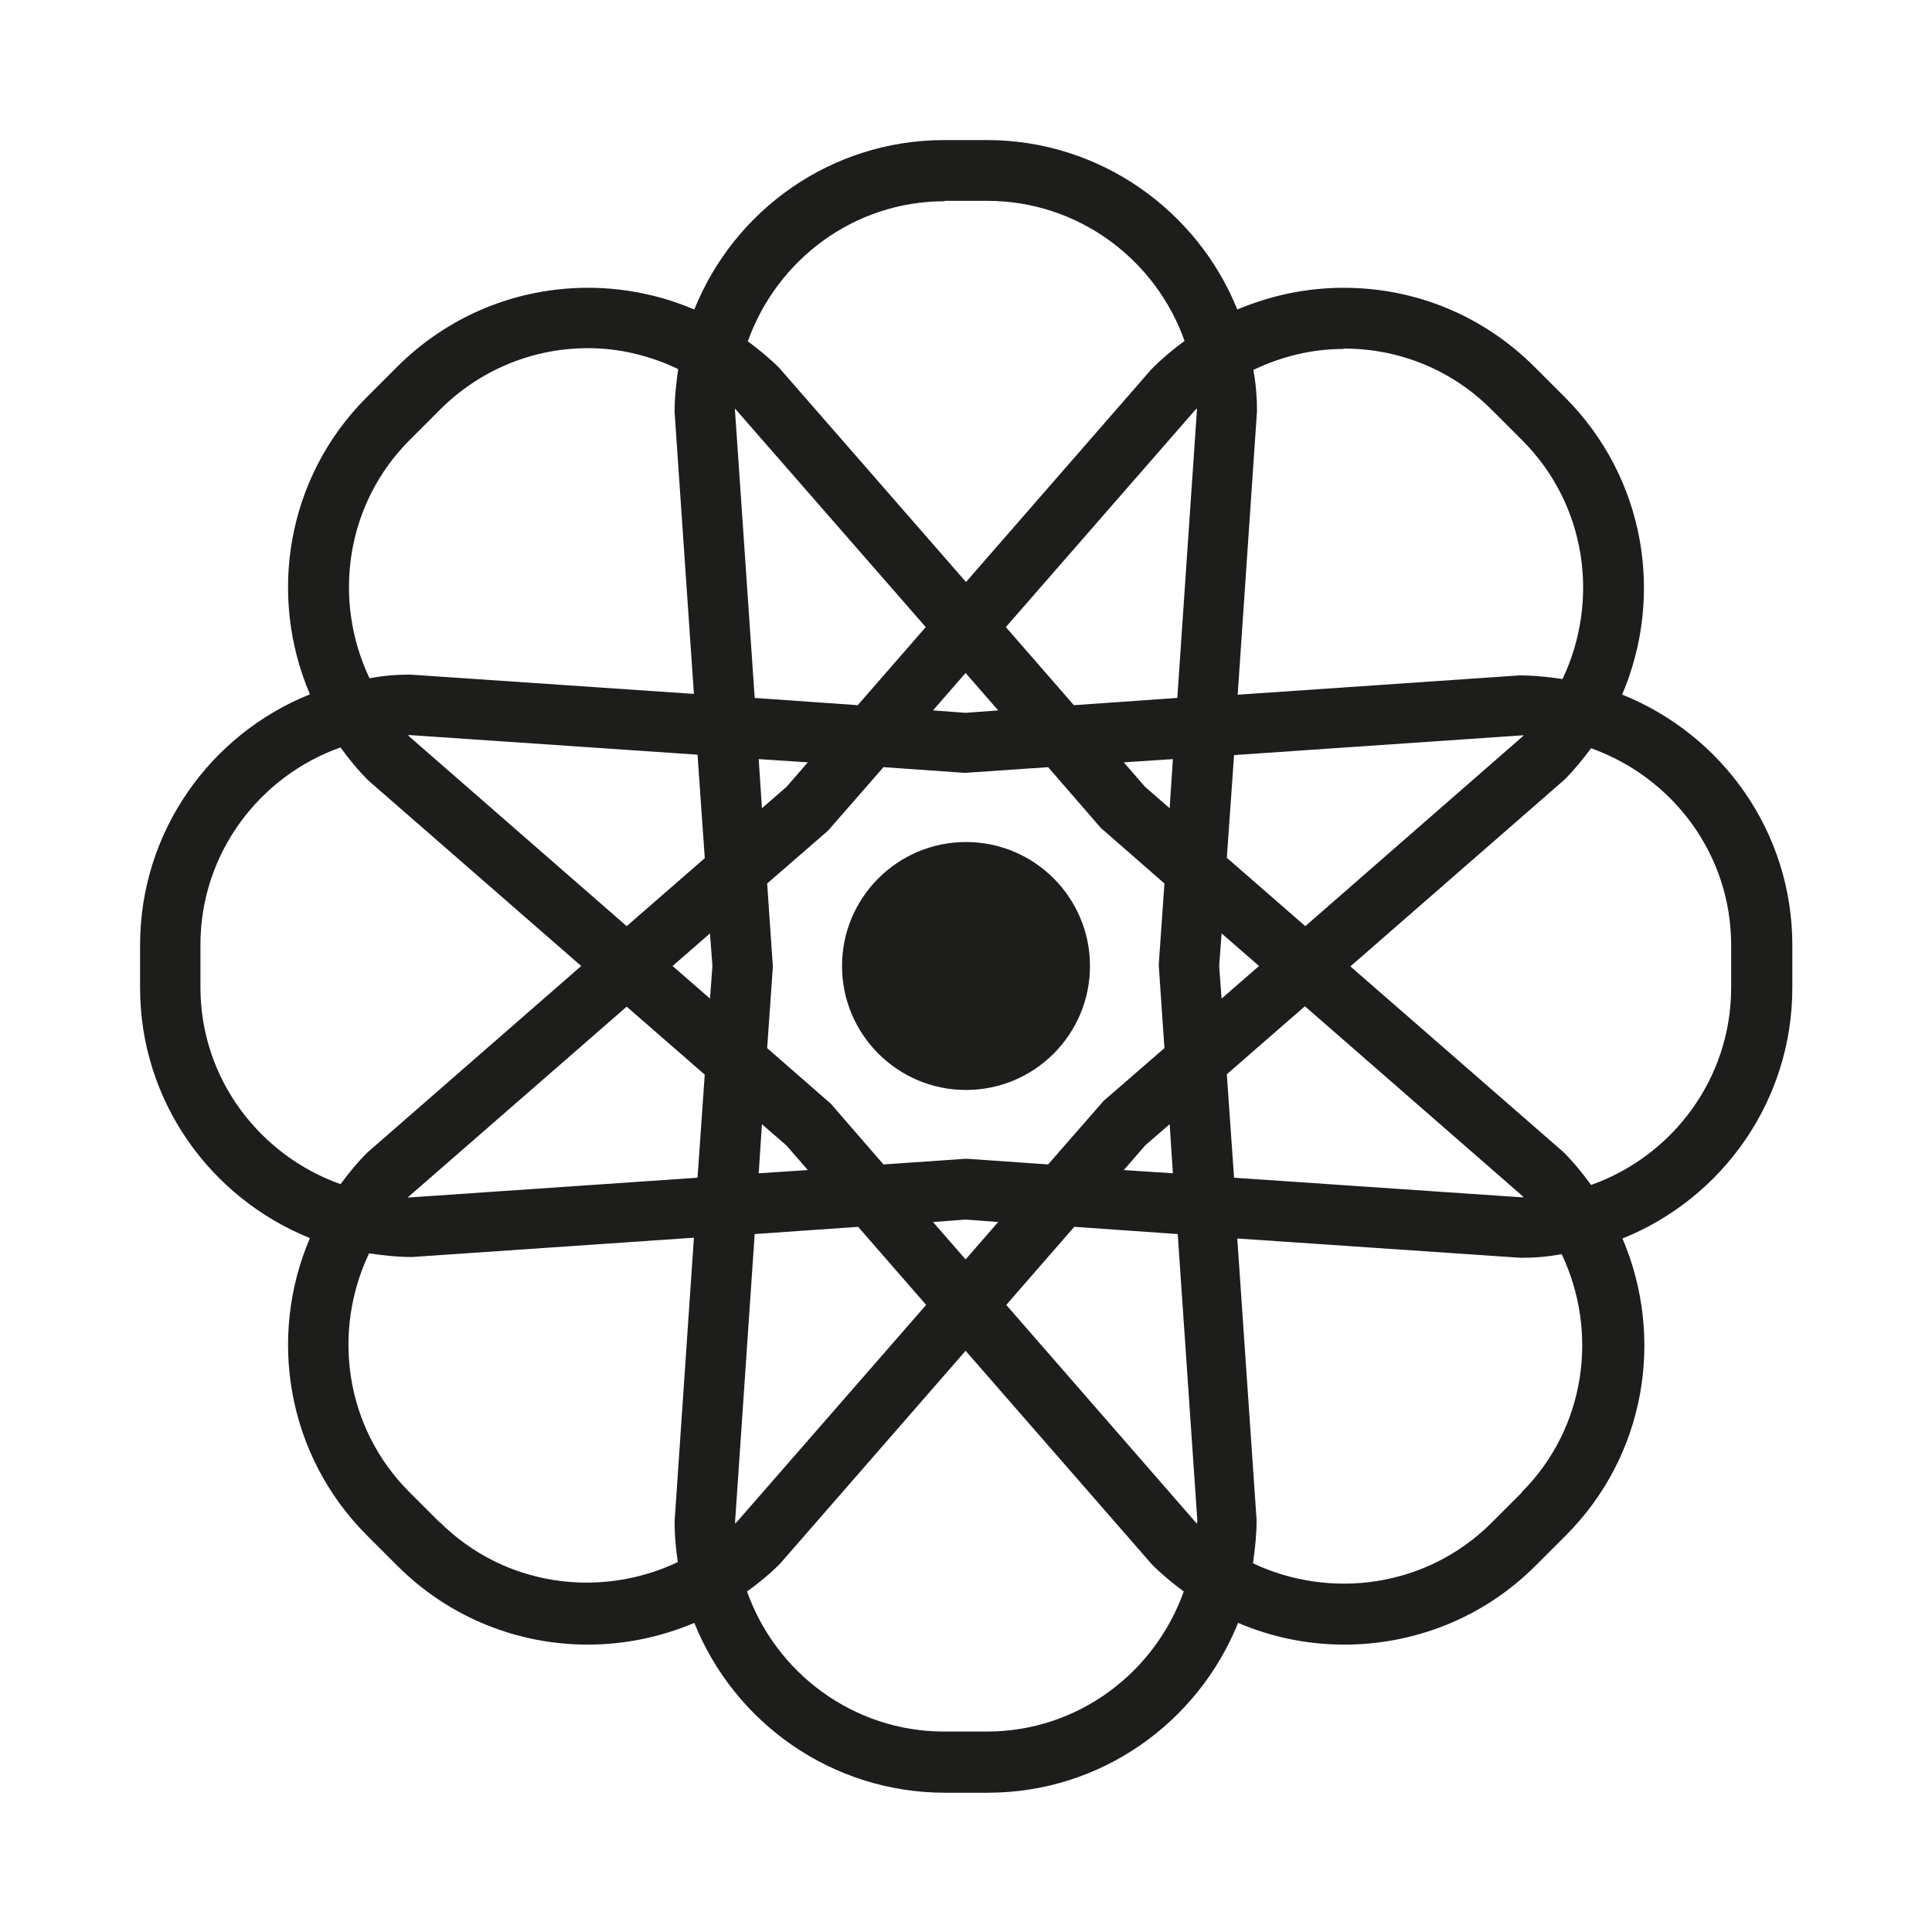 <?xml version="1.0" encoding="utf-8"?>
<svg xmlns="http://www.w3.org/2000/svg" id="Warstwa_1" viewBox="0 0 48 48">
  <defs>
    <style>.cls-1{fill:none;}.cls-2{fill:#1d1d1b;}</style>
  </defs>
  <g>
    <path class="cls-2" d="M40.3,17.26c1.05-2.45,.58-5.39-1.42-7.39l-.75-.75c-1.27-1.27-2.95-1.97-4.75-1.97-.92,0-1.81,.19-2.64,.54-.99-2.46-3.41-4.21-6.22-4.21h-1.06c-2.81,0-5.22,1.74-6.21,4.21-.82-.35-1.72-.54-2.64-.54-1.79,0-3.48,.7-4.75,1.97l-.75,.75c-1.99,1.99-2.46,4.92-1.41,7.38-2.47,.99-4.22,3.41-4.22,6.23v1.06c0,2.81,1.74,5.22,4.22,6.22-1.05,2.45-.58,5.39,1.42,7.39l.75,.75c1.3,1.3,3.01,1.96,4.73,1.96,.9,0,1.8-.18,2.65-.54,.99,2.47,3.41,4.22,6.23,4.22h1.06c2.81,0,5.22-1.74,6.22-4.22,.84,.36,1.74,.54,2.64,.54,1.72,0,3.44-.65,4.75-1.96l.75-.75c1.99-1.99,2.46-4.92,1.41-7.38,2.47-.99,4.22-3.41,4.22-6.23v-1.06c0-2.81-1.74-5.22-4.22-6.22Zm-6.91-8.6c1.39,0,2.7,.54,3.68,1.53l.75,.75c1.61,1.61,1.92,4,1,5.93-.35-.05-.7-.09-1.07-.09h0l-7,.48,.48-7.05c0-.35-.03-.69-.09-1.02,.69-.33,1.45-.52,2.23-.52Zm-3.65,29.15s0,.03,0,.05l-4.74-5.44,1.69-1.94,2.57,.18,.49,7.15Zm-11.48,.04l.49-7.19,2.57-.18,1.69,1.94-4.71,5.4s-.03,.02-.04,.03Zm0-27.65s0-.03,0-.05l4.74,5.43-1.69,1.94-2.56-.18-.49-7.15Zm11.48-.05l-.49,7.19-2.57,.18-1.69-1.94,4.71-5.4s.03-.02,.04-.03Zm-.81,15.89l-1.51,1.31-1.38,1.58-2-.14h-.05s-2.04,.14-2.04,.14l-1.31-1.51-1.58-1.38,.14-2v-.05s-.14-2.04-.14-2.04l1.51-1.31,1.38-1.58,2,.14h.05s2.04-.14,2.04-.14l1.31,1.51,1.58,1.38-.14,2v.05s.14,2.04,.14,2.04Zm-.48-6.49l-.53-.61,1.22-.08-.08,1.22-.61-.53Zm-3.65-1.9l-.81,.06-.81-.06,.81-.93,.81,.93Zm-4.73,1.29l-.53,.61-.61,.53-.08-1.22,1.22,.08Zm-2.56,2.38l-1.94,1.69-5.4-4.71s-.02-.03-.03-.04l7.19,.49,.18,2.57Zm.13,1.88l.06,.8-.06,.81-.93-.81,.93-.81Zm-.13,3.49l-.18,2.57-7.15,.49s-.03,0-.05,0l5.44-4.74,1.94,1.69Zm1.42,1.24l.61,.53,.53,.61-1.22,.08,.08-1.22Zm4.26,2.43l.8-.06,.81,.06-.81,.93-.81-.93Zm4.73-1.29l.53-.61,.61-.53,.08,1.22-1.22-.08Zm2.56-2.38l1.94-1.69,5.4,4.71s.02,.03,.03,.04l-7.19-.49-.18-2.57Zm-.13-1.88l-.06-.81,.06-.81,.93,.81-.93,.81Zm.13-3.49l.18-2.56,7.15-.49s.03,0,.05,0l-5.43,4.74-1.94-1.69ZM23.47,4.99h1.06c2.27,0,4.19,1.47,4.9,3.48-.29,.21-.56,.44-.82,.7l-4.61,5.29-4.64-5.32c-.24-.24-.51-.46-.78-.66,.72-2.02,2.63-3.48,4.89-3.48Zm-13.29,5.94l.75-.75c.98-.98,2.29-1.53,3.68-1.53,.79,0,1.55,.19,2.24,.52-.05,.35-.09,.7-.09,1.07l.48,7-7.05-.48c-.35,0-.68,.03-1.01,.09-.92-1.94-.6-4.32,1-5.92Zm-5.2,13.6v-1.06c0-2.27,1.47-4.19,3.48-4.9,.21,.29,.43,.56,.69,.82l5.29,4.61-5.32,4.64c-.24,.24-.46,.51-.66,.78-2.02-.72-3.48-2.63-3.48-4.89Zm5.94,13.29l-.75-.75c-1.61-1.61-1.92-4-1-5.93,.35,.05,.7,.09,1.07,.09h0l7-.48-.48,7.05c0,.35,.03,.68,.08,1.01-1.94,.92-4.32,.6-5.92-1Zm13.6,5.2h-1.06c-2.27,0-4.19-1.47-4.9-3.48,.29-.21,.56-.43,.82-.69l4.61-5.29,4.64,5.32c.24,.24,.51,.46,.78,.66-.72,2.02-2.63,3.48-4.89,3.48Zm13.29-5.94l-.75,.75c-1.61,1.61-4,1.92-5.93,1.01,.05-.35,.09-.71,.09-1.07l-.48-7,7.05,.48c.35,0,.68-.03,1.01-.09,.92,1.94,.6,4.32-1,5.92Zm5.2-12.54c0,2.27-1.47,4.19-3.48,4.9-.21-.29-.43-.56-.69-.82l-5.29-4.61,5.32-4.64c.24-.24,.46-.51,.66-.78,2.02,.72,3.48,2.63,3.48,4.89v1.06Z"/>
    <path class="cls-2" d="M24,20.92c-1.7,0-3.08,1.38-3.08,3.08s1.38,3.08,3.08,3.08,3.08-1.38,3.08-3.08-1.38-3.08-3.08-3.08Z"/>
  </g>
  <rect class="cls-1" width="48" height="48"/>
</svg>